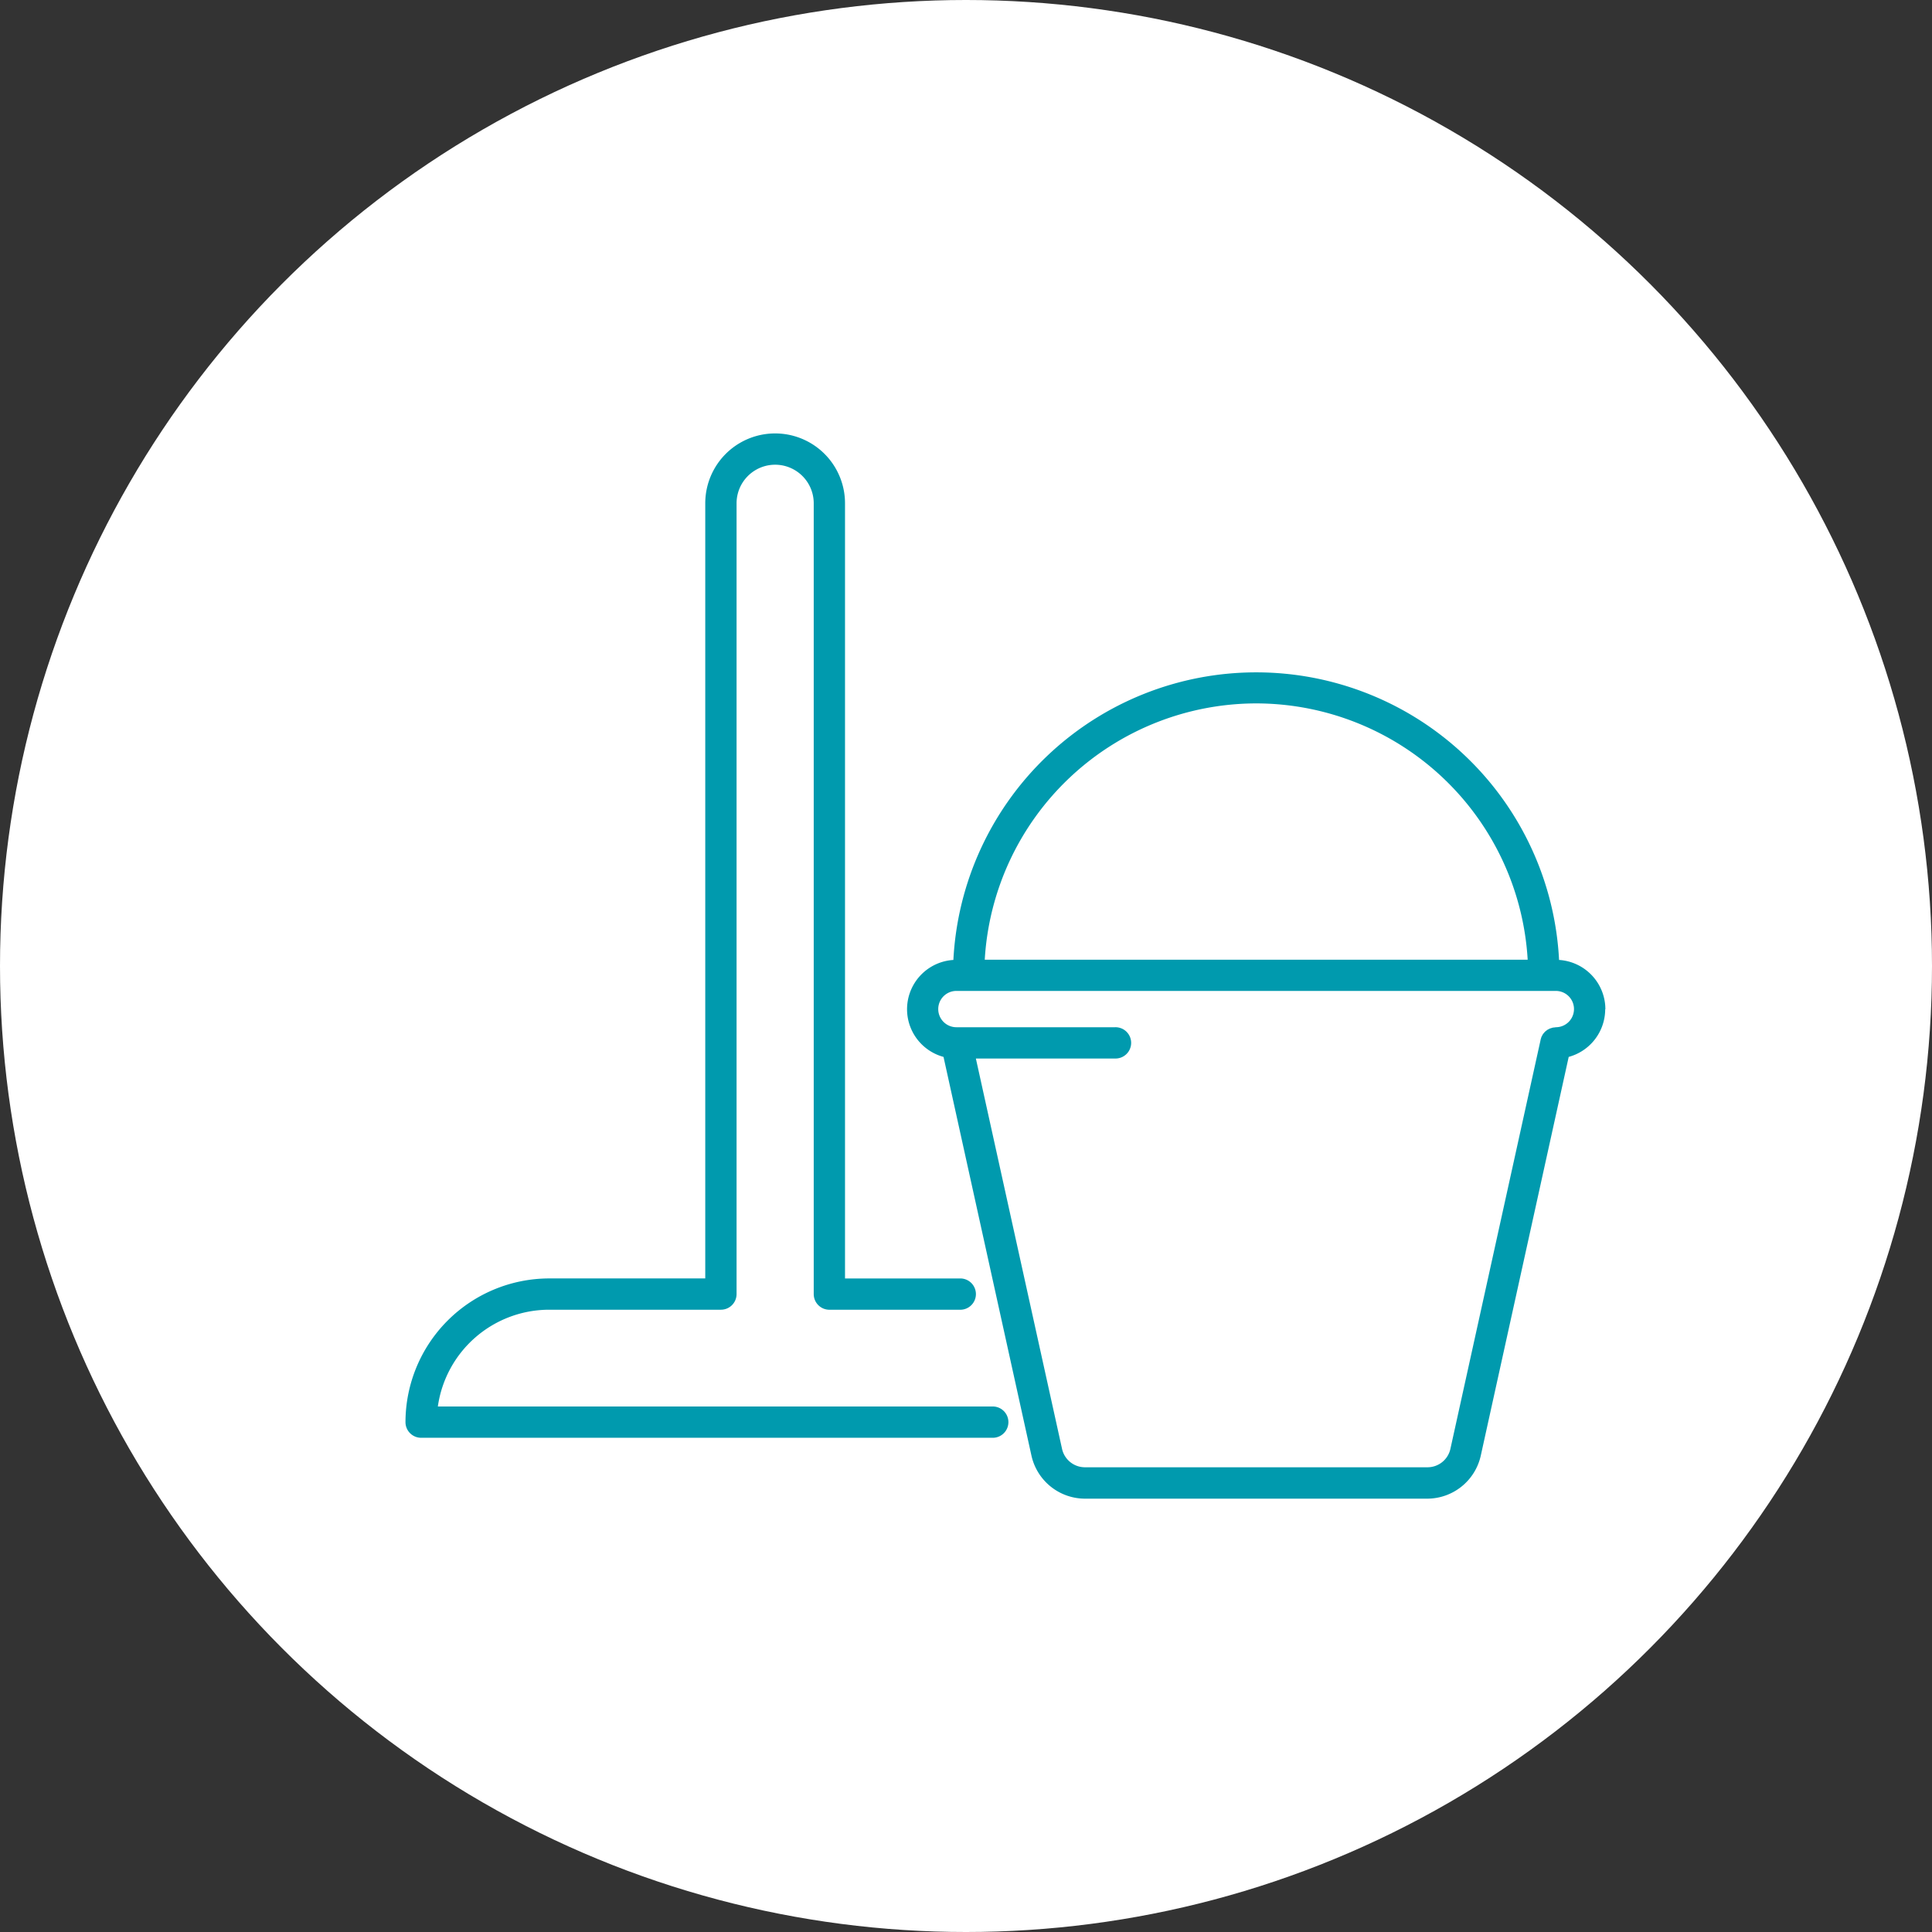 <svg xmlns="http://www.w3.org/2000/svg" xmlns:xlink="http://www.w3.org/1999/xlink" width="98" height="98" viewBox="0 0 98 98">
  <rect x="0" y="0" width="98" height="98" fill="#333333" stroke="none"/>
  <defs>
    <clipPath id="clip-path">
      <rect id="長方形_1179" data-name="長方形 1179" width="60.865" height="54.03" fill="#009aae"/>
    </clipPath>
  </defs>
  <g id="グループ_2063" data-name="グループ 2063" transform="translate(-1370 -797.108)">
    <g id="グループ_2054" data-name="グループ 2054" transform="translate(1369.787 796.895)">
      <circle id="楕円形_38" data-name="楕円形 38" cx="49" cy="49" r="49" transform="translate(0.213 0.213)" fill="#fff"/>
    </g>
    <g id="グループ_2060" data-name="グループ 2060" transform="translate(1390.568 819.093)">
      <g id="グループ_2059" data-name="グループ 2059" clip-path="url(#clip-path)">
        <path id="パス_23785" data-name="パス 23785" d="M147.631,70.5a2.509,2.509,0,0,0-2.349-2.5,15.382,15.382,0,0,0-30.723,0,2.505,2.505,0,0,0-.5,4.918l4.462,20.234a2.786,2.786,0,0,0,2.7,2.174h17.388a2.787,2.787,0,0,0,2.7-2.174l4.462-20.234a2.511,2.511,0,0,0,1.851-2.418M129.92,54.987a13.811,13.811,0,0,1,13.77,13H116.15a13.811,13.811,0,0,1,13.77-13m15.2,16.43c-.023,0-.044,0-.066.007a.816.816,0,0,0-.085.009.785.785,0,0,0-.082.024c-.022.007-.044.012-.065.02a.761.761,0,0,0-.077.039c-.02.011-.041.02-.059.032s-.041.032-.062.048-.04.03-.058.048-.031.036-.047.054a.805.805,0,0,0-.052.063c-.015.021-.026.044-.038.067a.733.733,0,0,0-.036.067.805.805,0,0,0-.03.093c-.005.018-.013.034-.017.053l0,.01h0l-4.577,20.755a1.19,1.19,0,0,1-1.155.928H121.226a1.19,1.19,0,0,1-1.154-.928L115.7,73h7.054a.794.794,0,1,0,0-1.587h-8.042a.921.921,0,0,1,0-1.842h30.406a.921.921,0,0,1,0,1.842" transform="translate(-86.767 -41.292)" fill="#009aae"/>
        <path id="パス_23786" data-name="パス 23786" d="M29.817,49.357H1.642a5.71,5.71,0,0,1,5.647-4.908H16a.794.794,0,0,0,.794-.794V3.544a1.957,1.957,0,1,1,3.914,0V43.656a.794.794,0,0,0,.794.794h6.667a.794.794,0,0,0,0-1.587H22.295V3.544a3.544,3.544,0,1,0-7.089,0V42.862H7.289A7.3,7.3,0,0,0,0,50.151a.794.794,0,0,0,.794.794H29.817a.794.794,0,0,0,0-1.587" transform="translate(0 0.001)" fill="#009aae"/>
      </g>
    </g>
  </g>
</svg>
